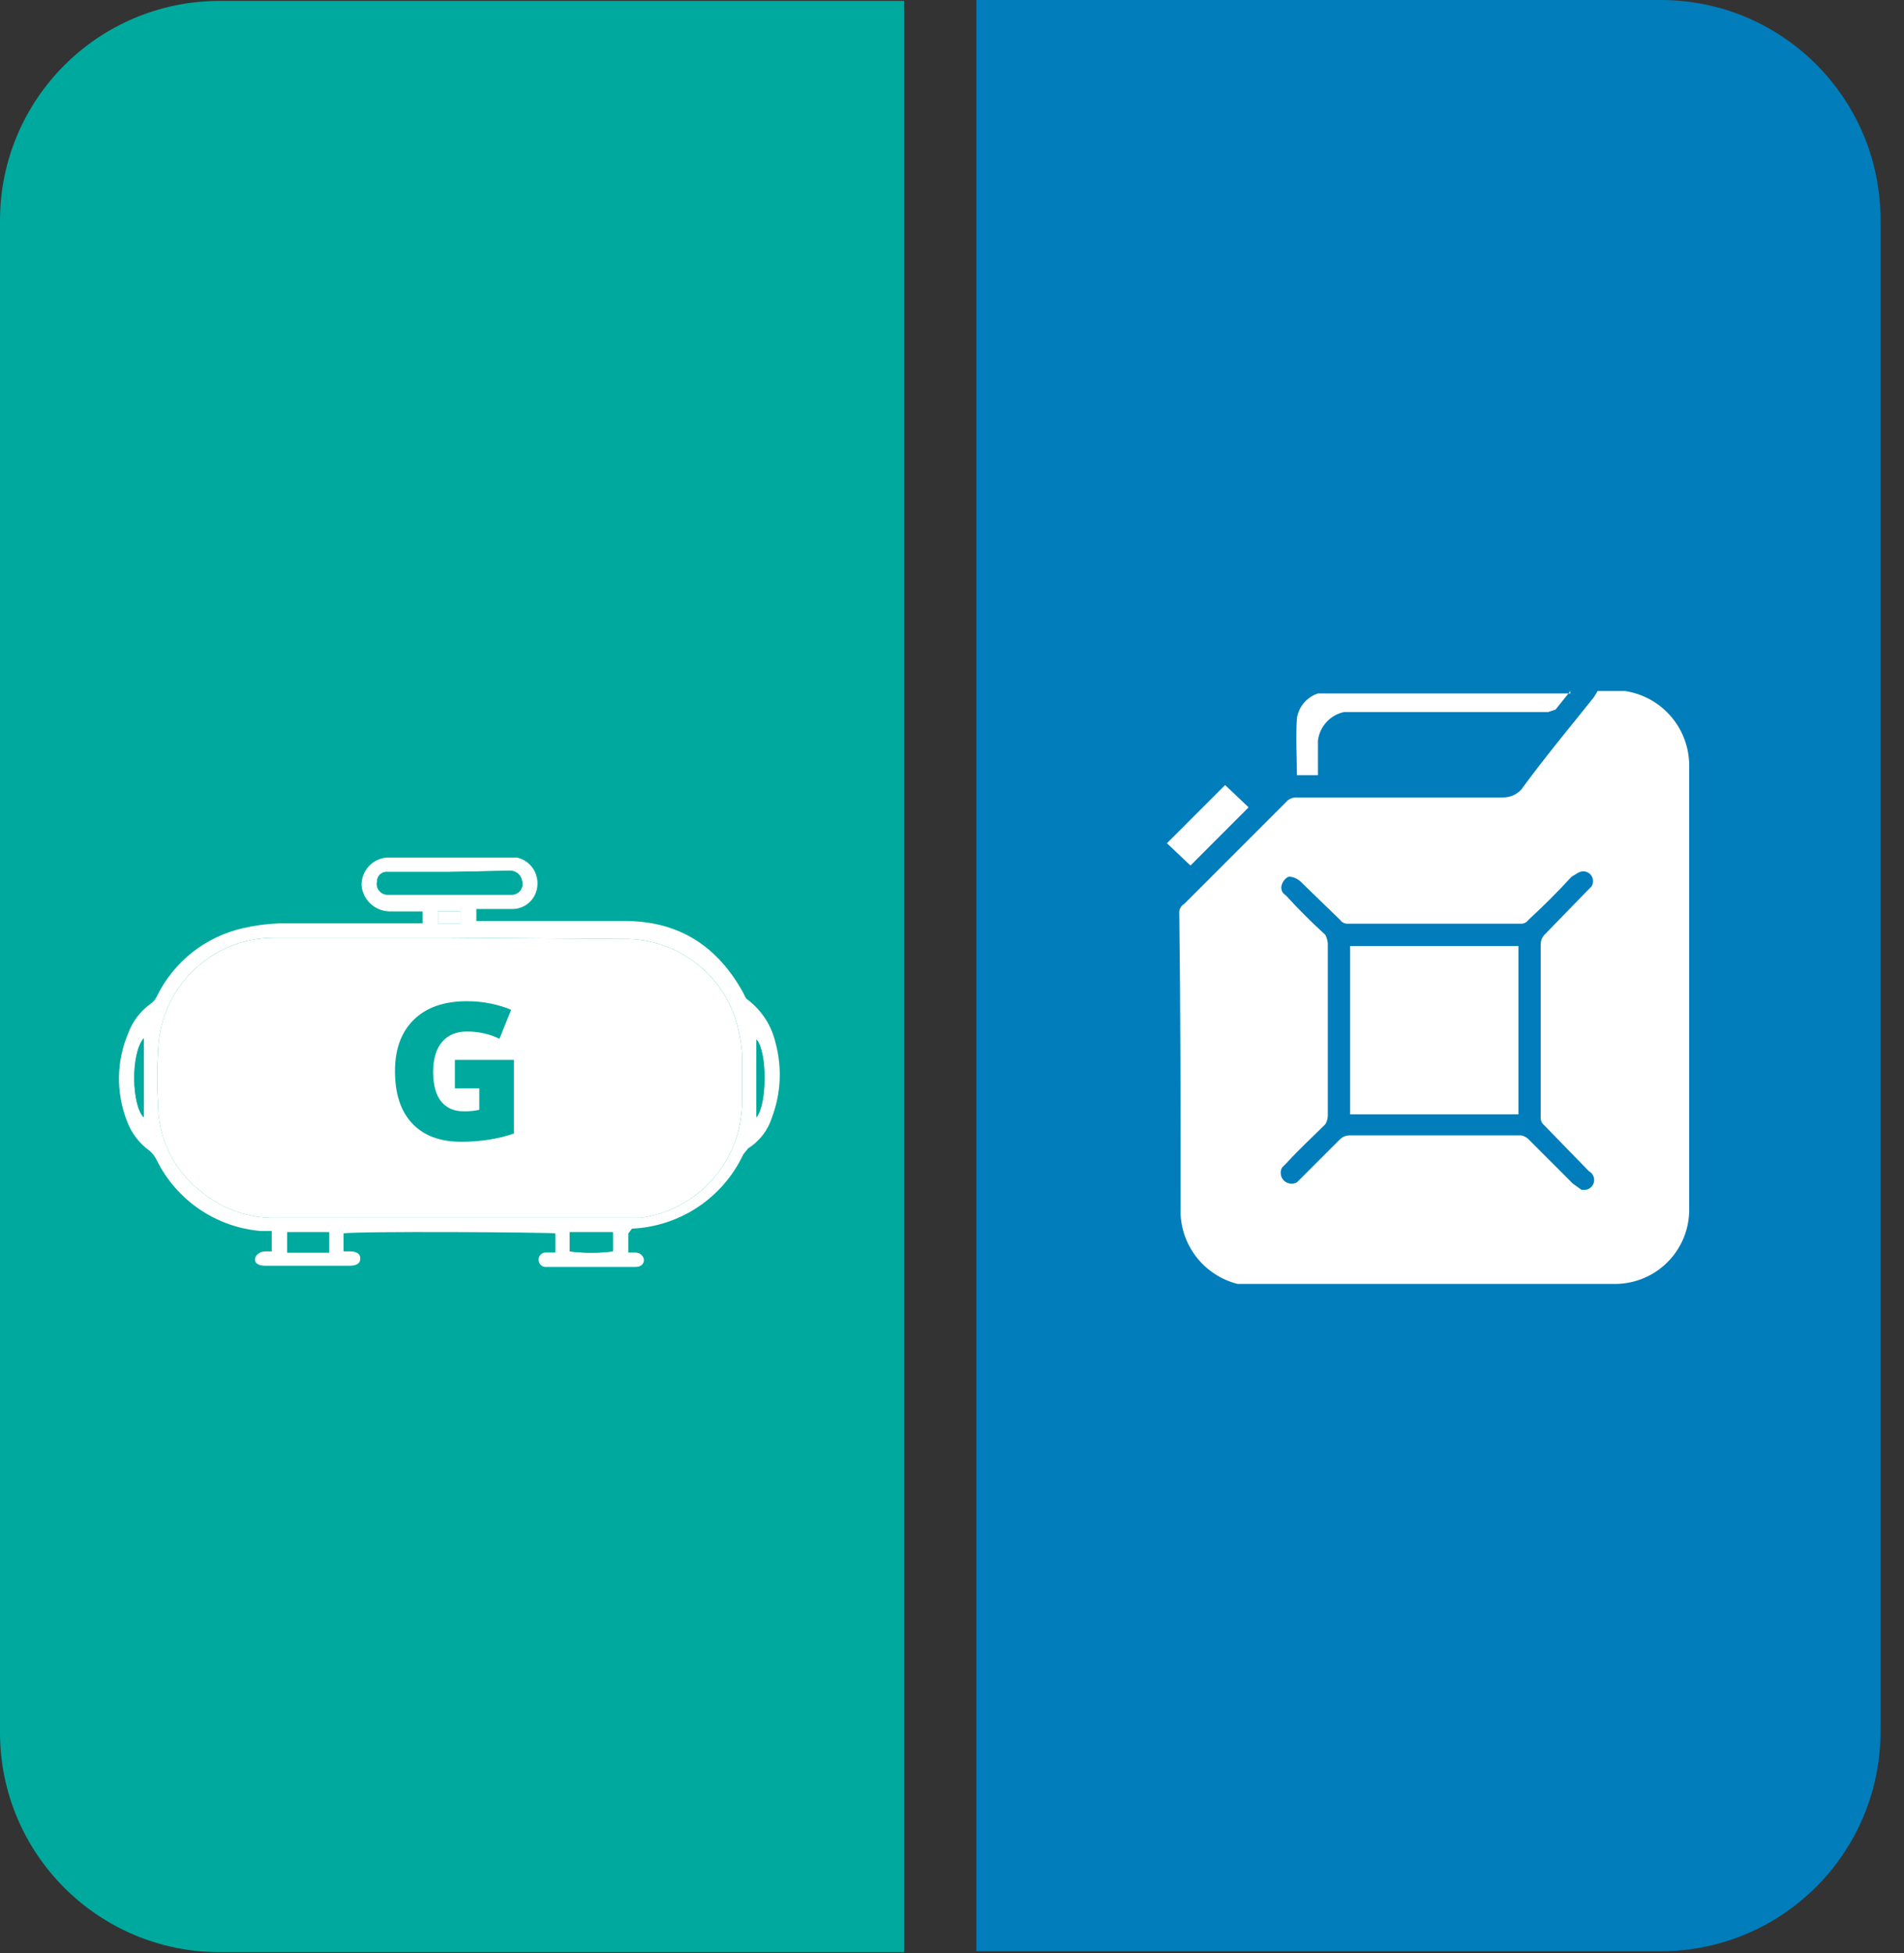 <svg width="78" height="80" viewBox="0 0 78 80" fill="none" xmlns="http://www.w3.org/2000/svg">
<rect x="0" y="0" width="78" height="80" fill="#333333" stroke="none"/>
<path d="M0 9.038C0 4.067 4.029 0.038 9 0.038H37.038V79.962H9C4.029 79.962 0 75.933 0 70.962V9.038Z" fill="#00A99D"/>
<path d="M40 0H68.038C73.008 0 77.038 4.029 77.038 9V70.924C77.038 75.895 73.008 79.924 68.038 79.924H40V0Z" fill="#007DBA"/>
<path d="M25.742 50.522V51.306H26.036C26.119 51.305 26.2 51.335 26.263 51.389C26.326 51.443 26.368 51.518 26.38 51.6C26.38 51.796 26.233 51.895 26.036 51.895H22.31C22.241 51.883 22.178 51.847 22.133 51.793C22.088 51.739 22.064 51.67 22.065 51.6C22.064 51.53 22.088 51.462 22.133 51.408C22.178 51.354 22.241 51.318 22.31 51.306H22.752V50.522C22.506 50.473 14.563 50.424 14.073 50.522V51.257H14.318C14.613 51.257 14.76 51.355 14.76 51.551C14.76 51.747 14.613 51.846 14.318 51.846H10.886C10.592 51.846 10.445 51.747 10.445 51.6C10.445 51.453 10.592 51.257 10.886 51.257H11.132V50.424H10.69C9.79 50.349 8.925 50.044 8.178 49.537C7.431 49.03 6.827 48.339 6.425 47.531C6.355 47.381 6.255 47.247 6.131 47.139C5.703 46.834 5.379 46.406 5.199 45.913C4.749 44.759 4.766 43.475 5.248 42.334C5.428 41.841 5.752 41.413 6.18 41.108C6.286 41.033 6.37 40.932 6.425 40.814C6.766 40.113 7.26 39.498 7.871 39.014C8.483 38.531 9.195 38.191 9.955 38.019C10.438 37.906 10.93 37.84 11.426 37.823H17.309V37.333H15.936C15.649 37.322 15.376 37.206 15.168 37.007C14.96 36.809 14.832 36.541 14.809 36.254C14.808 35.971 14.913 35.699 15.104 35.49C15.294 35.281 15.557 35.151 15.838 35.127H21.182C21.433 35.184 21.655 35.33 21.808 35.536C21.96 35.743 22.034 35.998 22.016 36.254C22.003 36.519 21.889 36.768 21.698 36.951C21.506 37.133 21.251 37.235 20.986 37.235H19.515V37.725H25.742C27.899 37.774 29.419 38.804 30.449 40.667C30.498 40.765 30.547 40.912 30.645 40.961C31.215 41.4 31.614 42.024 31.773 42.726C32.044 43.73 31.992 44.793 31.626 45.766C31.462 46.295 31.114 46.747 30.645 47.041L30.449 47.286C30.038 48.16 29.397 48.906 28.593 49.441C27.789 49.977 26.854 50.283 25.889 50.326L25.742 50.522ZM18.437 38.411H11.181C9.936 38.424 8.746 38.924 7.866 39.804C6.987 40.684 6.487 41.874 6.474 43.118C6.425 43.804 6.425 44.492 6.474 45.178C6.466 45.878 6.622 46.57 6.928 47.2C7.234 47.83 7.683 48.379 8.239 48.806C9.089 49.52 10.168 49.903 11.279 49.884H26.232C27.368 49.733 28.413 49.18 29.177 48.326C29.941 47.471 30.375 46.372 30.4 45.227V43.167C30.378 42.837 30.329 42.509 30.253 42.187C30.016 41.119 29.419 40.166 28.562 39.487C27.704 38.809 26.639 38.446 25.546 38.461L18.437 38.411ZM18.437 35.715H15.887C15.832 35.708 15.776 35.713 15.722 35.73C15.669 35.746 15.62 35.774 15.578 35.811C15.536 35.848 15.502 35.894 15.48 35.945C15.457 35.996 15.446 36.051 15.446 36.107C15.432 36.169 15.431 36.233 15.444 36.295C15.456 36.357 15.482 36.415 15.519 36.466C15.556 36.517 15.604 36.56 15.659 36.591C15.714 36.622 15.775 36.641 15.838 36.647H20.986C21.055 36.643 21.122 36.623 21.181 36.589C21.241 36.555 21.292 36.508 21.33 36.451C21.368 36.394 21.392 36.328 21.401 36.26C21.409 36.192 21.402 36.123 21.379 36.058C21.356 35.946 21.294 35.845 21.204 35.773C21.115 35.702 21.003 35.664 20.888 35.666L18.437 35.715ZM11.769 51.306H13.485V50.473H11.769V51.306ZM25.105 50.473H23.34V51.257C23.926 51.331 24.519 51.331 25.105 51.257V50.473ZM5.885 42.53C5.346 43.167 5.395 45.276 5.885 45.766V42.53ZM30.988 45.766C31.43 45.227 31.43 43.069 30.988 42.579V45.766ZM18.878 37.823V37.333H17.947V37.823H18.878Z" fill="white"/>
<path d="M18.436 38.412H11.18C9.936 38.425 8.746 38.925 7.866 39.805C6.986 40.685 6.486 41.875 6.473 43.119C6.424 43.805 6.424 44.493 6.473 45.178C6.465 45.879 6.621 46.571 6.927 47.201C7.234 47.831 7.683 48.38 8.238 48.806C9.088 49.52 10.168 49.904 11.278 49.885H26.232C27.368 49.733 28.412 49.181 29.176 48.326C29.941 47.472 30.374 46.373 30.399 45.227V43.168C30.378 42.838 30.329 42.51 30.252 42.188C30.015 41.12 29.418 40.167 28.561 39.488C27.704 38.809 26.639 38.447 25.545 38.461L18.436 38.412Z" fill="white"/>
<path d="M18.439 35.714H15.89C15.834 35.707 15.778 35.712 15.725 35.729C15.671 35.745 15.622 35.773 15.58 35.81C15.538 35.847 15.505 35.893 15.482 35.944C15.459 35.995 15.448 36.051 15.448 36.107C15.434 36.168 15.433 36.232 15.446 36.294C15.459 36.356 15.484 36.415 15.521 36.466C15.559 36.517 15.606 36.559 15.662 36.591C15.716 36.622 15.778 36.641 15.841 36.646H20.989C21.057 36.642 21.124 36.623 21.184 36.589C21.243 36.555 21.294 36.507 21.332 36.45C21.37 36.393 21.395 36.328 21.403 36.26C21.411 36.191 21.404 36.122 21.381 36.058C21.358 35.945 21.296 35.844 21.207 35.773C21.117 35.701 21.005 35.663 20.891 35.665L18.439 35.714Z" fill="#00A99D"/>
<path d="M11.767 51.306H13.483V50.472H11.767V51.306Z" fill="#00A99D"/>
<path d="M25.105 50.472H23.34V51.257C23.926 51.331 24.519 51.331 25.105 51.257V50.472Z" fill="#00A99D"/>
<path d="M5.887 42.53C5.348 43.167 5.397 45.276 5.887 45.766V42.53Z" fill="#00A99D"/>
<path d="M30.99 45.766C31.431 45.227 31.431 43.07 30.99 42.58V45.766Z" fill="#00A99D"/>
<path d="M18.878 37.823V37.333H17.946V37.823H18.878Z" fill="white"/>
<path d="M18.636 43.413H21.053V46.431C20.397 46.656 19.676 46.768 18.889 46.768C18.026 46.768 17.358 46.518 16.886 46.017C16.416 45.517 16.181 44.803 16.181 43.876C16.181 42.972 16.439 42.269 16.955 41.766C17.471 41.262 18.193 41.011 19.123 41.011C19.475 41.011 19.807 41.044 20.119 41.111C20.433 41.177 20.706 41.261 20.939 41.363L20.46 42.551C20.056 42.352 19.613 42.252 19.131 42.252C18.689 42.252 18.347 42.396 18.104 42.685C17.864 42.971 17.744 43.381 17.744 43.914C17.744 44.438 17.852 44.837 18.07 45.113C18.289 45.386 18.605 45.523 19.016 45.523C19.24 45.523 19.447 45.501 19.636 45.458V44.581H18.636V43.413Z" fill="#00A99D"/>
<path d="M65.449 28.304H66.565C67.303 28.414 67.978 28.788 68.462 29.356C68.947 29.925 69.209 30.65 69.201 31.397V49.497C69.208 49.91 69.131 50.319 68.975 50.701C68.819 51.083 68.587 51.429 68.293 51.718C67.999 52.007 67.649 52.234 67.265 52.384C66.881 52.534 66.47 52.604 66.058 52.59H50.695C50.012 52.417 49.409 52.016 48.985 51.454C48.56 50.892 48.341 50.201 48.363 49.497C48.363 45.492 48.363 41.436 48.312 37.43C48.302 37.35 48.315 37.269 48.351 37.196C48.388 37.124 48.444 37.064 48.515 37.025L52.672 32.867C52.727 32.8 52.797 32.747 52.877 32.712C52.956 32.676 53.042 32.66 53.129 32.664H61.545C61.686 32.669 61.827 32.645 61.958 32.592C62.089 32.54 62.207 32.461 62.306 32.36C63.269 31.042 64.283 29.825 65.297 28.557L65.449 28.304ZM64.79 48.737H64.942C65.029 48.728 65.11 48.692 65.174 48.633C65.239 48.575 65.282 48.498 65.299 48.413C65.316 48.328 65.306 48.239 65.269 48.161C65.232 48.082 65.171 48.017 65.094 47.976L63.269 46.1C63.216 46.058 63.175 46.004 63.148 45.942C63.121 45.88 63.111 45.812 63.117 45.745V38.647C63.124 38.514 63.178 38.389 63.269 38.292L64.993 36.518L65.196 36.315C65.246 36.237 65.269 36.145 65.26 36.052C65.251 35.96 65.21 35.874 65.145 35.808C65.079 35.743 64.993 35.702 64.9 35.693C64.808 35.684 64.716 35.706 64.638 35.757L64.384 35.909C63.827 36.517 63.218 37.126 62.61 37.684C62.576 37.732 62.53 37.772 62.477 37.798C62.424 37.825 62.365 37.838 62.306 37.836H55.208C55.148 37.838 55.089 37.825 55.036 37.798C54.983 37.772 54.937 37.732 54.903 37.684L53.281 36.112C53.156 35.995 52.995 35.923 52.824 35.909C52.723 35.909 52.571 36.061 52.52 36.213C52.484 36.295 52.479 36.387 52.507 36.471C52.535 36.556 52.594 36.627 52.672 36.67C53.179 37.227 53.737 37.785 54.295 38.292C54.351 38.403 54.386 38.523 54.396 38.647V45.695C54.394 45.82 54.359 45.942 54.295 46.049C53.788 46.556 53.23 47.063 52.723 47.621L52.52 47.824C52.477 47.904 52.459 47.995 52.468 48.085C52.477 48.176 52.513 48.261 52.571 48.331C52.639 48.408 52.731 48.46 52.832 48.479C52.933 48.497 53.038 48.481 53.129 48.432L53.331 48.23L54.903 46.658C55 46.567 55.126 46.513 55.258 46.506H62.306C62.42 46.524 62.527 46.577 62.61 46.658L64.435 48.483L64.79 48.737Z" fill="white"/>
<path d="M64.335 28.304L63.726 29.064L63.422 29.166H55.056C54.78 29.226 54.529 29.371 54.339 29.58C54.148 29.789 54.027 30.051 53.991 30.332V31.752H53.13C53.13 30.991 53.079 30.23 53.13 29.419C53.165 29.187 53.264 28.969 53.417 28.79C53.569 28.611 53.768 28.478 53.991 28.405H64.335V28.304Z" fill="white"/>
<path d="M51.151 33.069L48.769 35.453L47.805 34.54L50.188 32.157L51.151 33.069Z" fill="white"/>
<path d="M62.204 45.645H55.309V38.749H62.204V45.645Z" fill="white"/>
</svg>
